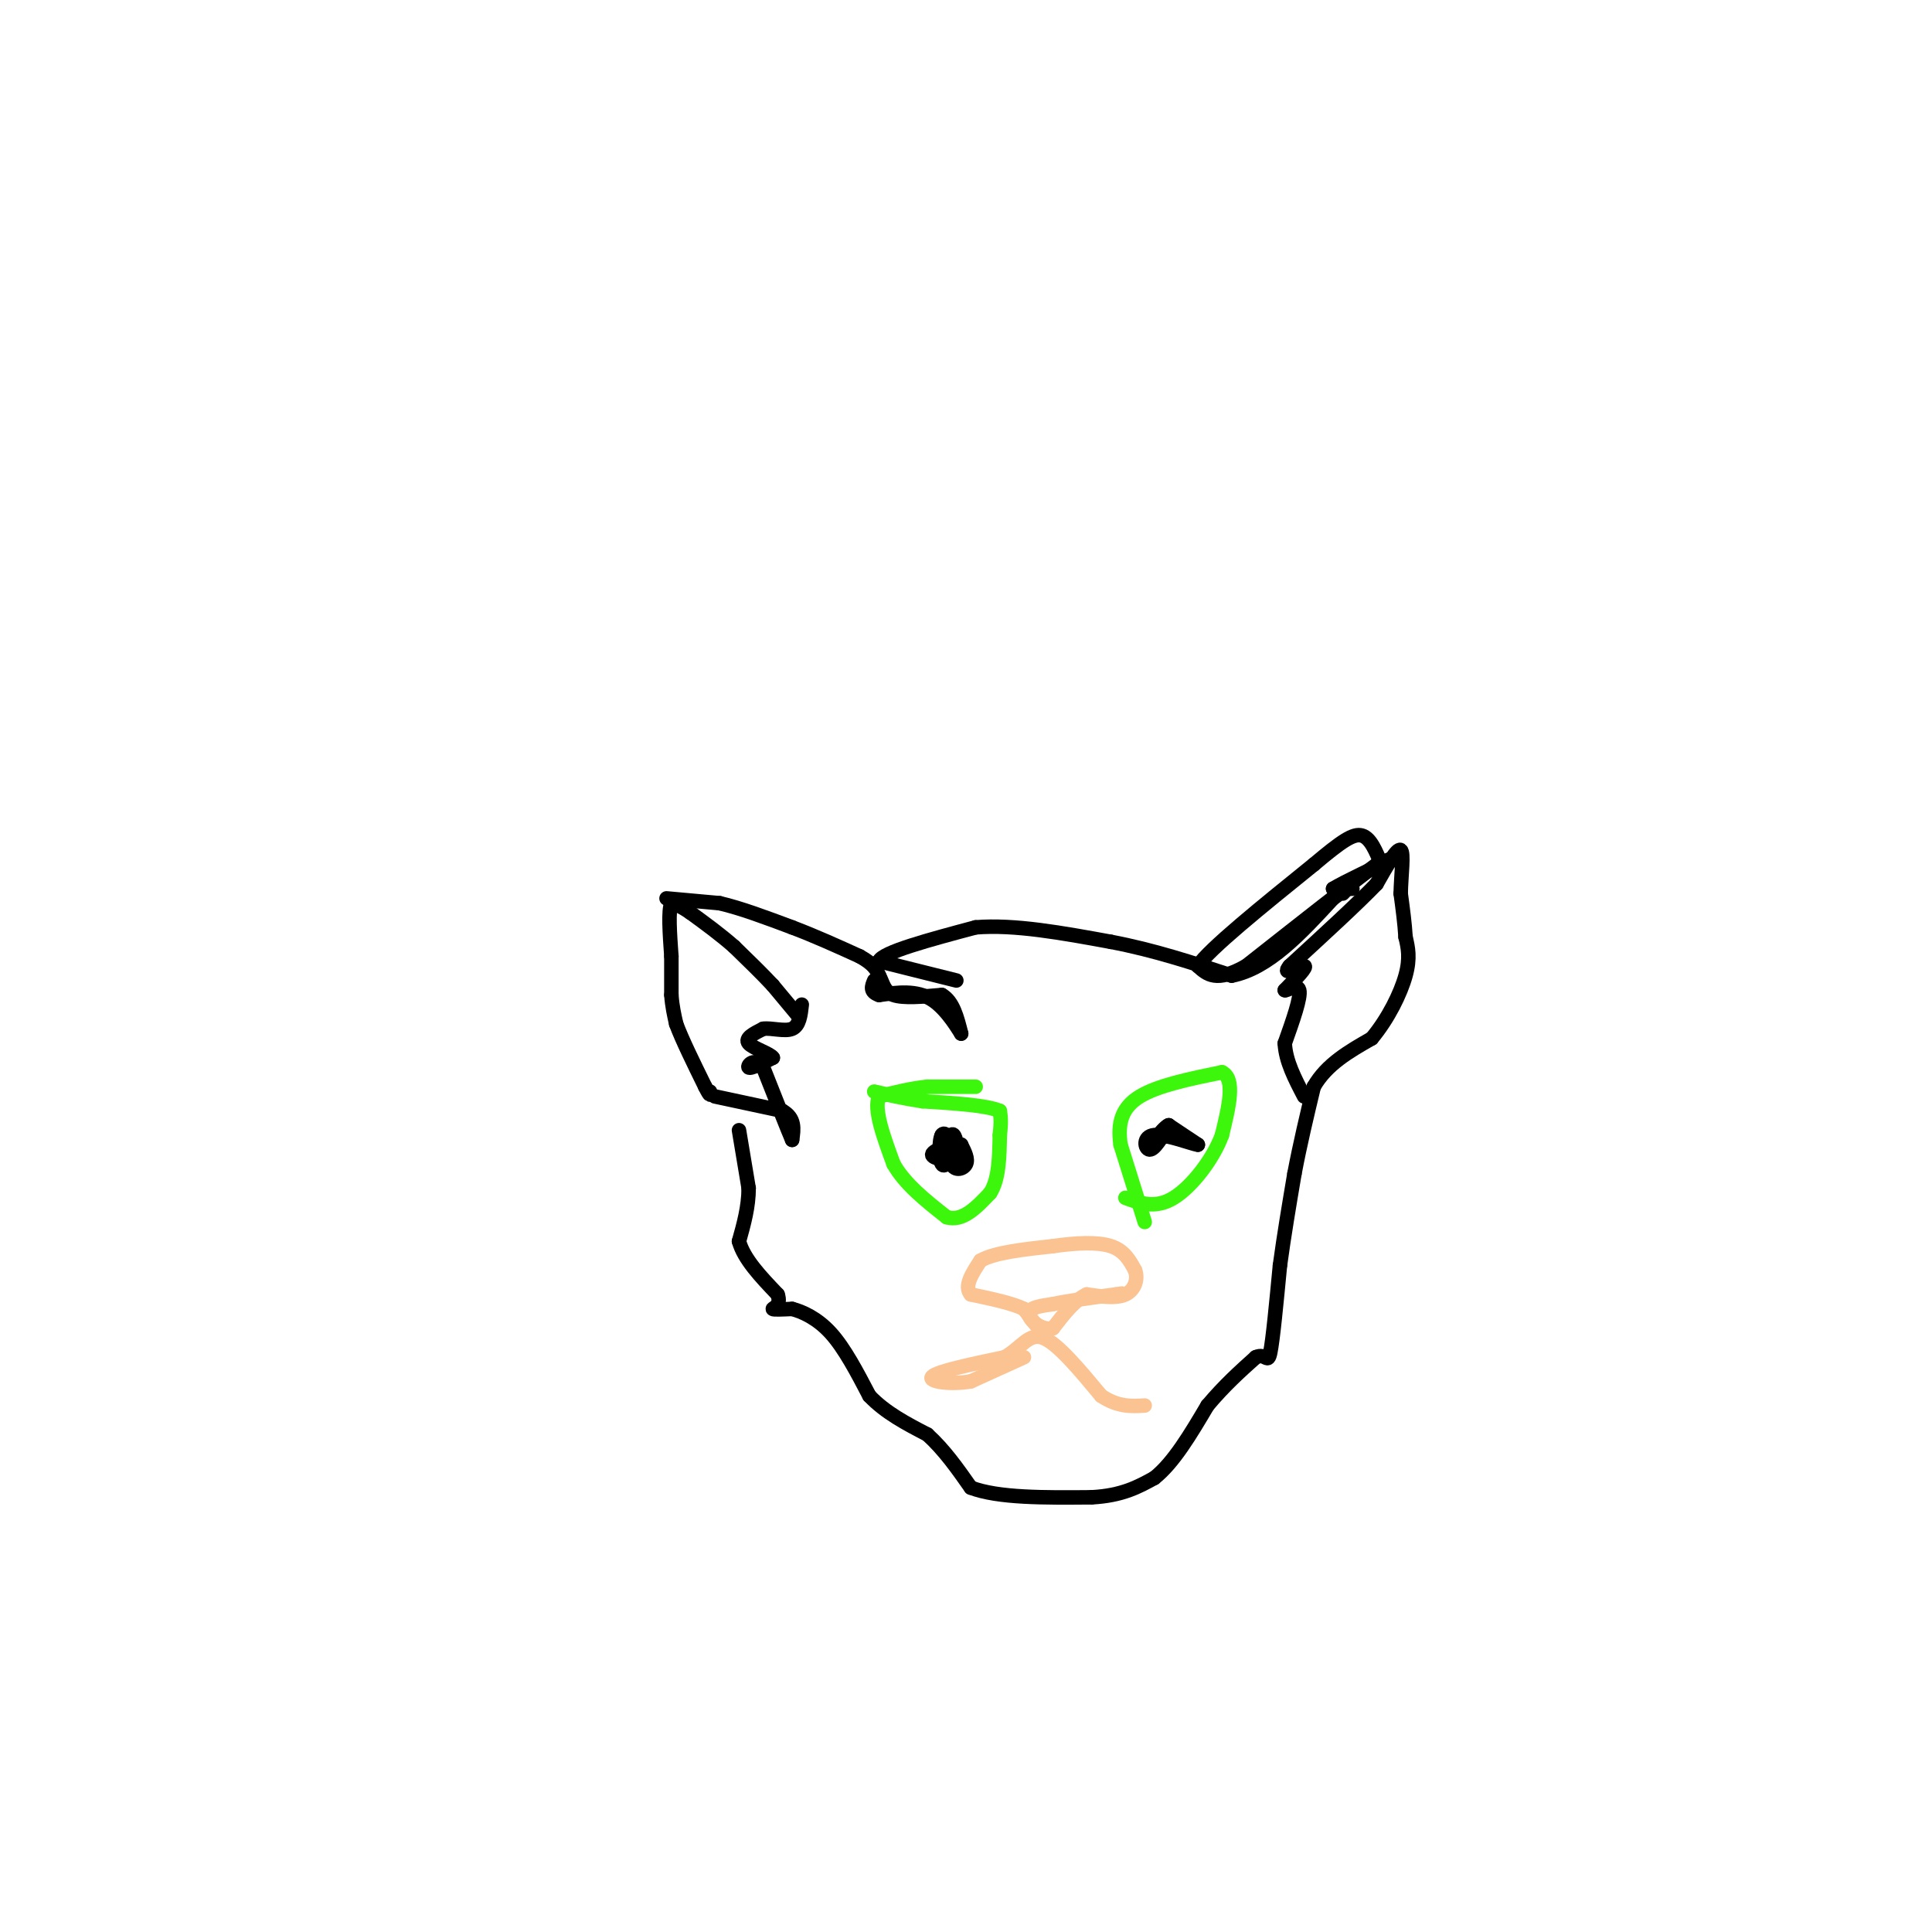 <svg viewBox='0 0 400 400' version='1.1' xmlns='http://www.w3.org/2000/svg' xmlns:xlink='http://www.w3.org/1999/xlink'><g fill='none' stroke='#000000' stroke-width='3' stroke-linecap='round' stroke-linejoin='round'><path d='M165,210c0.000,0.000 -5.000,-6.000 -5,-6'/><path d='M160,204c-2.167,-2.333 -5.083,-5.167 -8,-8'/><path d='M152,196c-2.833,-2.500 -5.917,-4.750 -9,-7'/><path d='M143,189c-2.167,-1.500 -3.083,-1.750 -4,-2'/><path d='M139,187c-0.667,1.500 -0.333,6.250 0,11'/><path d='M139,198c0.000,3.167 0.000,5.583 0,8'/><path d='M139,206c0.167,2.333 0.583,4.167 1,6'/><path d='M140,212c1.167,3.167 3.583,8.083 6,13'/><path d='M146,225c1.167,2.333 1.083,1.667 1,1'/><path d='M138,186c0.000,0.000 11.000,1.000 11,1'/><path d='M149,187c4.333,1.000 9.667,3.000 15,5'/><path d='M164,192c4.833,1.833 9.417,3.917 14,6'/><path d='M178,198c3.000,1.667 3.500,2.833 4,4'/><path d='M182,202c0.844,1.511 0.956,3.289 3,4c2.044,0.711 6.022,0.356 10,0'/><path d='M195,206c2.333,1.333 3.167,4.667 4,8'/><path d='M199,214c-0.222,-0.267 -2.778,-4.933 -6,-7c-3.222,-2.067 -7.111,-1.533 -11,-1'/><path d='M182,206c-2.000,-0.667 -1.500,-1.833 -1,-3'/><path d='M148,227c0.000,0.000 14.000,3.000 14,3'/><path d='M162,230c2.667,1.500 2.333,3.750 2,6'/><path d='M164,236c-0.667,-1.500 -3.333,-8.250 -6,-15'/><path d='M158,221c-1.822,-2.244 -3.378,-0.356 -3,0c0.378,0.356 2.689,-0.822 5,-2'/><path d='M160,219c-0.467,-0.844 -4.133,-1.956 -5,-3c-0.867,-1.044 1.067,-2.022 3,-3'/><path d='M158,213c1.711,-0.244 4.489,0.644 6,0c1.511,-0.644 1.756,-2.822 2,-5'/><path d='M153,234c0.000,0.000 2.000,12.000 2,12'/><path d='M155,246c0.000,3.833 -1.000,7.417 -2,11'/><path d='M153,257c1.000,3.667 4.500,7.333 8,11'/><path d='M161,268c0.844,2.378 -1.044,2.822 -1,3c0.044,0.178 2.022,0.089 4,0'/><path d='M164,271c2.044,0.533 5.156,1.867 8,5c2.844,3.133 5.422,8.067 8,13'/><path d='M180,289c3.333,3.500 7.667,5.750 12,8'/><path d='M192,297c3.500,3.167 6.250,7.083 9,11'/><path d='M201,308c5.667,2.167 15.333,2.083 25,2'/><path d='M226,310c6.333,-0.333 9.667,-2.167 13,-4'/><path d='M239,306c4.000,-3.167 7.500,-9.083 11,-15'/><path d='M250,291c3.500,-4.167 6.750,-7.083 10,-10'/><path d='M260,281c2.133,-0.978 2.467,1.578 3,-1c0.533,-2.578 1.267,-10.289 2,-18'/><path d='M265,262c0.833,-6.167 1.917,-12.583 3,-19'/><path d='M268,243c1.167,-6.167 2.583,-12.083 4,-18'/><path d='M272,225c2.667,-4.667 7.333,-7.333 12,-10'/><path d='M284,215c3.422,-4.089 5.978,-9.311 7,-13c1.022,-3.689 0.511,-5.844 0,-8'/><path d='M291,194c-0.167,-2.833 -0.583,-5.917 -1,-9'/><path d='M290,185c0.067,-3.711 0.733,-8.489 0,-9c-0.733,-0.511 -2.867,3.244 -5,7'/><path d='M285,183c-3.833,4.000 -10.917,10.500 -18,17'/><path d='M267,200c-1.956,2.422 2.156,-0.022 3,0c0.844,0.022 -1.578,2.511 -4,5'/><path d='M266,205c0.178,0.289 2.622,-1.489 3,0c0.378,1.489 -1.311,6.244 -3,11'/><path d='M266,216c0.167,3.667 2.083,7.333 4,11'/><path d='M198,203c0.000,0.000 -16.000,-4.000 -16,-4'/><path d='M182,199c0.667,-1.833 10.333,-4.417 20,-7'/><path d='M202,192c8.000,-0.667 18.000,1.167 28,3'/><path d='M230,195c8.833,1.667 16.917,4.333 25,7'/><path d='M255,202c7.667,-1.500 14.333,-8.750 21,-16'/><path d='M276,186c3.833,-2.833 2.917,-1.917 2,-1'/><path d='M280,184c0.000,0.000 -4.000,0.000 -4,0'/><path d='M276,184c2.178,-1.378 9.622,-4.822 12,-6c2.378,-1.178 -0.311,-0.089 -3,1'/><path d='M285,179c-5.000,3.667 -16.000,12.333 -27,21'/><path d='M258,200c-6.167,3.500 -8.083,1.750 -10,0'/><path d='M248,200c2.333,-3.500 13.167,-12.250 24,-21'/><path d='M272,179c5.778,-4.867 8.222,-6.533 10,-6c1.778,0.533 2.889,3.267 4,6'/><path d='M286,179c0.667,1.000 0.333,0.500 0,0'/></g>
<g fill='none' stroke='#3CF60C' stroke-width='3' stroke-linecap='round' stroke-linejoin='round'><path d='M202,225c0.000,0.000 -10.000,0.000 -10,0'/><path d='M192,225c-3.333,0.333 -6.667,1.167 -10,2'/><path d='M182,227c-1.167,2.667 0.917,8.333 3,14'/><path d='M185,241c2.333,4.167 6.667,7.583 11,11'/><path d='M196,252c3.333,1.000 6.167,-2.000 9,-5'/><path d='M205,247c1.833,-2.833 1.917,-7.417 2,-12'/><path d='M207,235c0.333,-2.833 0.167,-3.917 0,-5'/><path d='M207,230c-2.667,-1.167 -9.333,-1.583 -16,-2'/><path d='M191,228c-4.333,-0.667 -7.167,-1.333 -10,-2'/><path d='M237,253c0.000,0.000 -5.000,-16.000 -5,-16'/><path d='M232,237c-0.644,-4.489 0.244,-7.711 4,-10c3.756,-2.289 10.378,-3.644 17,-5'/><path d='M253,222c2.833,1.333 1.417,7.167 0,13'/><path d='M253,235c-1.778,4.911 -6.222,10.689 -10,13c-3.778,2.311 -6.889,1.156 -10,0'/></g>
<g fill='none' stroke='#FCC392' stroke-width='3' stroke-linecap='round' stroke-linejoin='round'><path d='M215,275c0.000,0.000 -3.000,-4.000 -3,-4'/><path d='M212,271c-2.333,-1.167 -6.667,-2.083 -11,-3'/><path d='M201,268c-1.500,-1.667 0.250,-4.333 2,-7'/><path d='M203,261c2.833,-1.667 8.917,-2.333 15,-3'/><path d='M218,258c4.778,-0.689 9.222,-0.911 12,0c2.778,0.911 3.889,2.956 5,5'/><path d='M235,263c0.689,1.889 -0.089,4.111 -2,5c-1.911,0.889 -4.956,0.444 -8,0'/><path d='M225,268c-2.500,1.167 -4.750,4.083 -7,7'/><path d='M218,275c-2.422,0.511 -4.978,-1.711 -5,-3c-0.022,-1.289 2.489,-1.644 5,-2'/><path d='M218,270c3.000,-0.667 8.000,-1.333 13,-2'/><path d='M231,268c2.167,-0.333 1.083,-0.167 0,0'/><path d='M212,281c0.000,0.000 -11.000,5.000 -11,5'/><path d='M201,286c-4.156,0.733 -9.044,0.067 -8,-1c1.044,-1.067 8.022,-2.533 15,-4'/><path d='M208,281c3.578,-2.044 5.022,-5.156 8,-4c2.978,1.156 7.489,6.578 12,12'/><path d='M228,289c3.500,2.333 6.250,2.167 9,2'/></g>
<g fill='none' stroke='#000000' stroke-width='3' stroke-linecap='round' stroke-linejoin='round'><path d='M195,238c0.000,0.000 2.000,-1.000 2,-1'/><path d='M197,237c-0.107,-1.000 -1.375,-3.000 -2,-2c-0.625,1.000 -0.607,5.000 0,6c0.607,1.000 1.804,-1.000 3,-3'/><path d='M198,238c0.289,-1.494 -0.490,-3.730 -1,-3c-0.510,0.730 -0.753,4.427 0,6c0.753,1.573 2.501,1.021 3,0c0.499,-1.021 -0.250,-2.510 -1,-4'/><path d='M199,237c-1.810,-0.262 -5.833,1.083 -6,2c-0.167,0.917 3.524,1.405 5,1c1.476,-0.405 0.738,-1.702 0,-3'/><path d='M198,237c-0.500,-0.833 -1.750,-1.417 -3,-2'/><path d='M242,233c0.000,0.000 6.000,4.000 6,4'/><path d='M248,237c-1.000,-0.071 -6.500,-2.250 -9,-2c-2.500,0.250 -2.000,2.929 -1,3c1.000,0.071 2.500,-2.464 4,-5'/><path d='M242,233c0.044,-0.333 -1.844,1.333 -2,2c-0.156,0.667 1.422,0.333 3,0'/></g>
</svg>